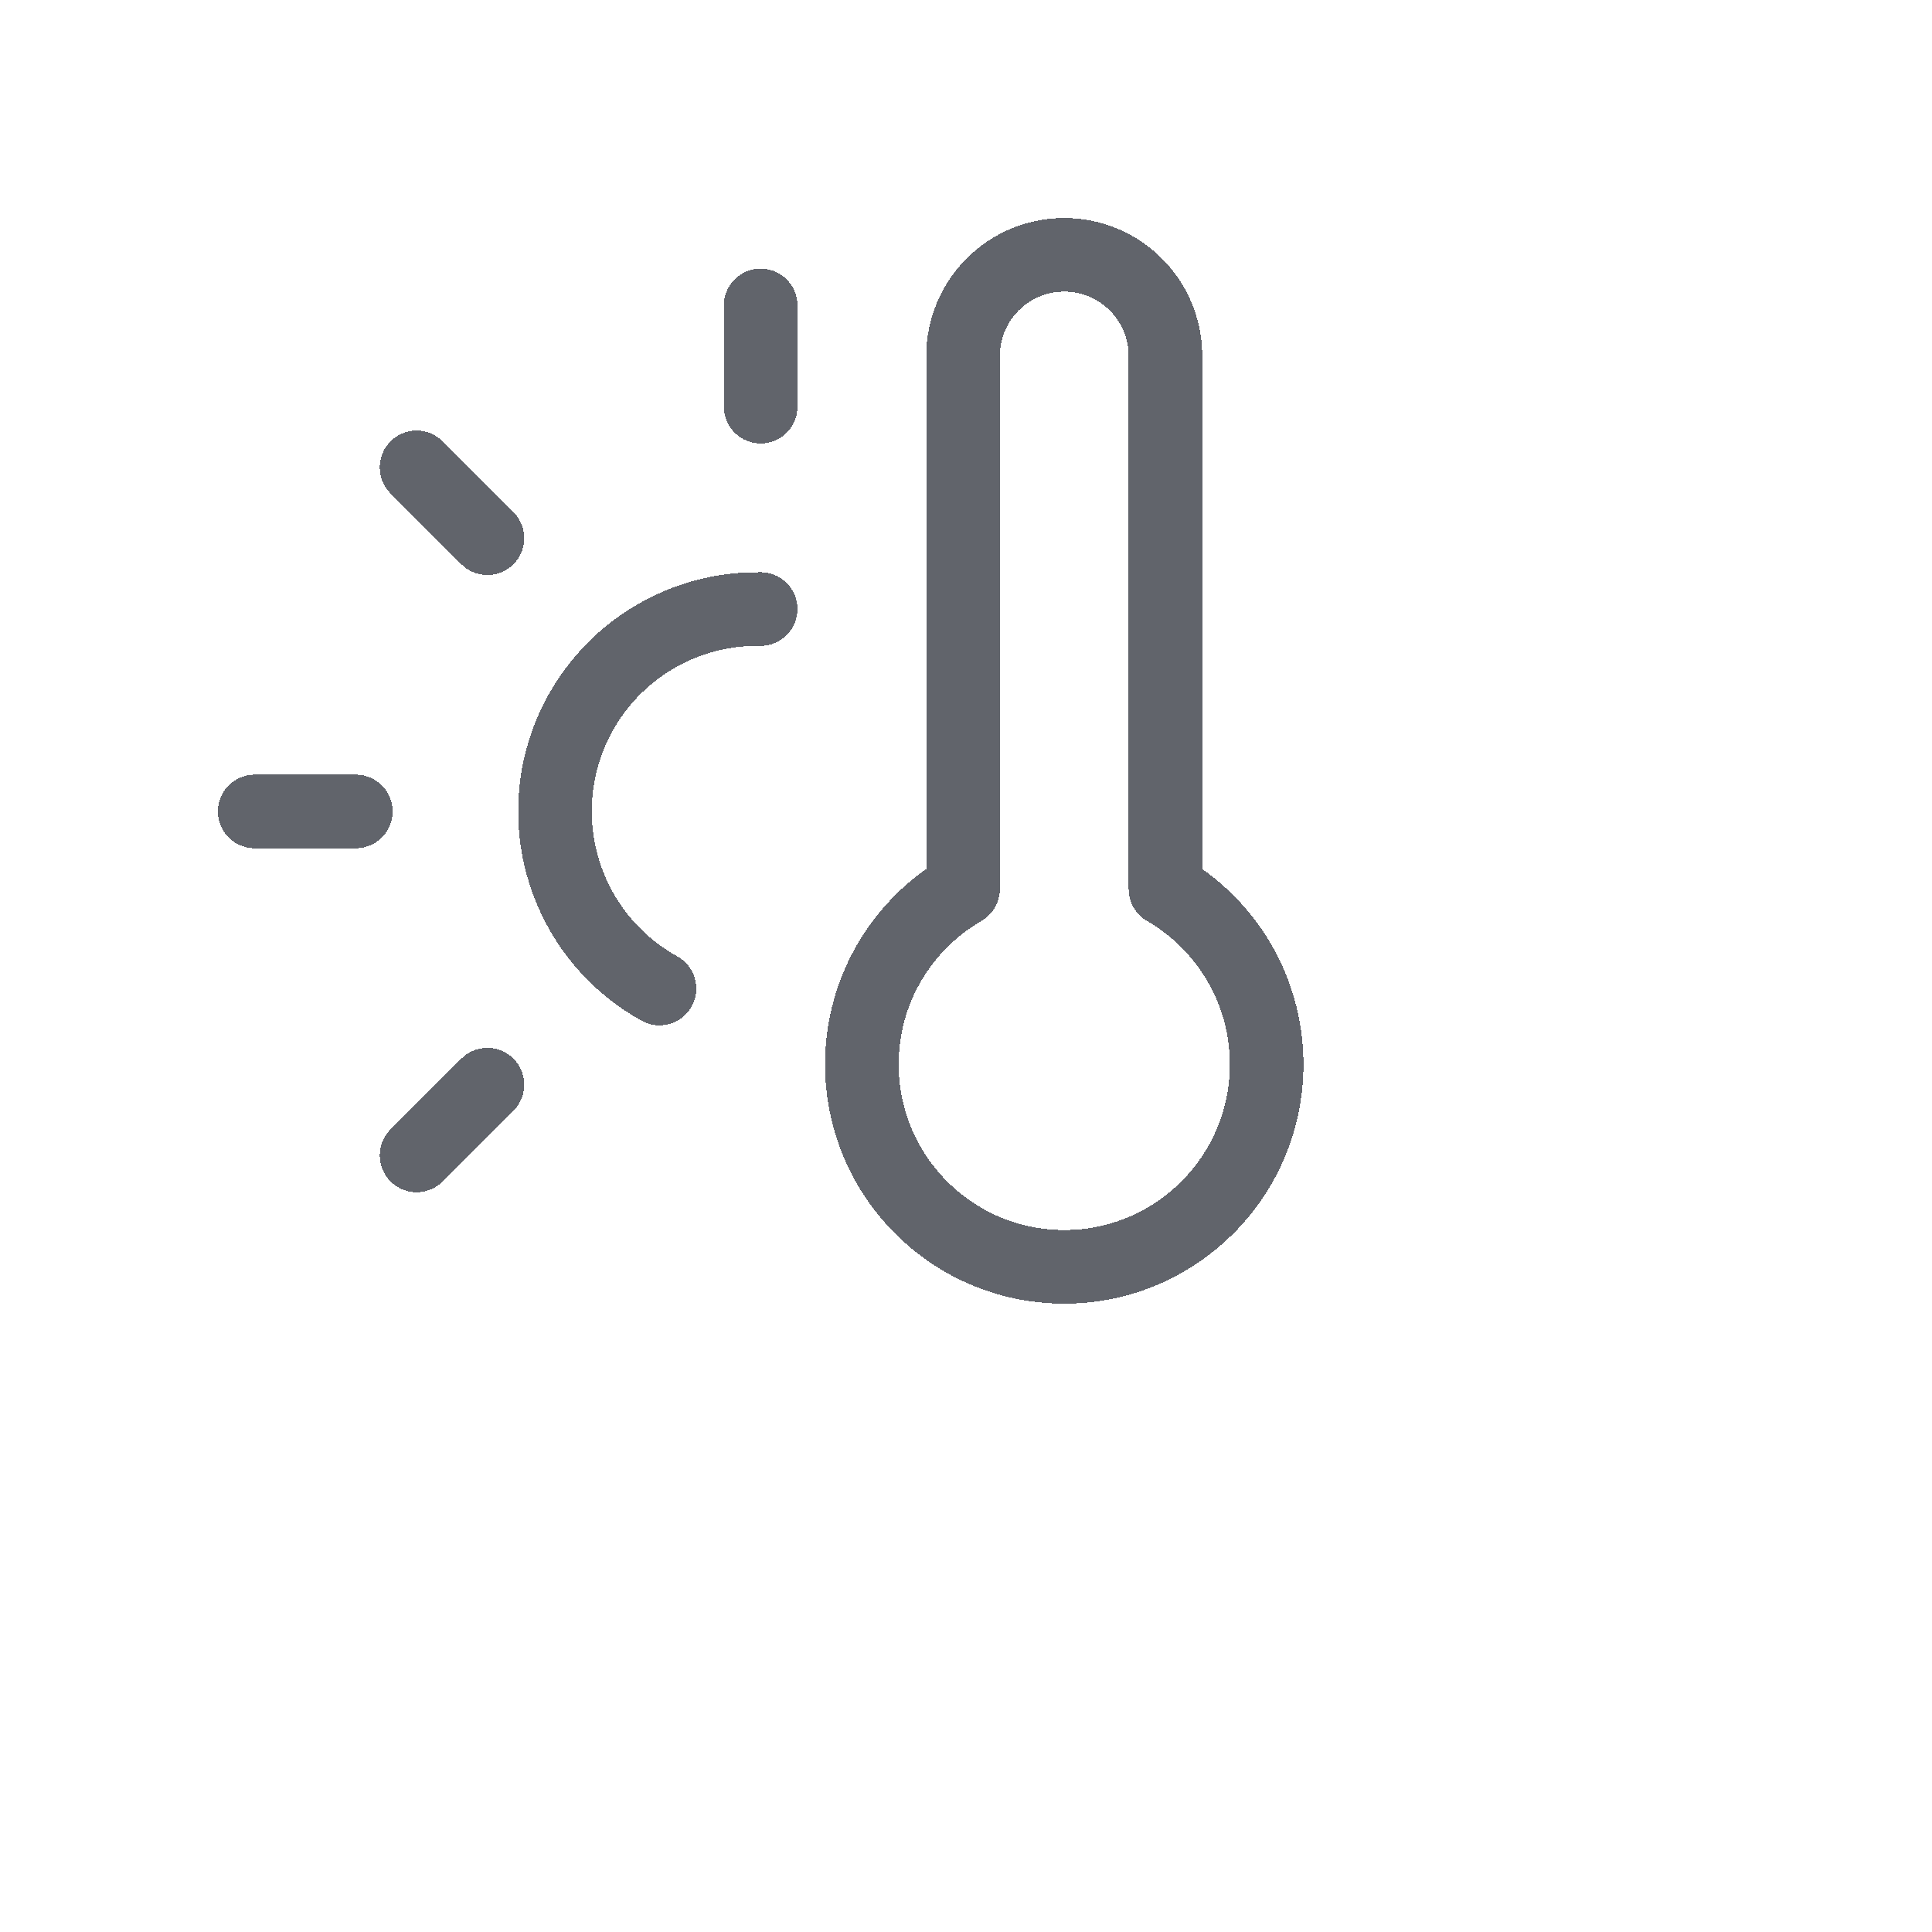 <?xml version="1.0" encoding="UTF-8"?> <svg xmlns="http://www.w3.org/2000/svg" width="21" height="21" viewBox="0 0 21 21" fill="none"><g filter="url(#filter0_d_256_3534)"><path d="M8.268 6.62C7.777 6.612 7.298 6.768 6.906 7.064C6.514 7.36 6.233 7.778 6.106 8.252C5.98 8.727 6.016 9.23 6.208 9.681C6.4 10.133 6.738 10.507 7.168 10.745M8.268 3.32V4.42M5.298 11.79L4.528 12.559M3.868 8.82H2.768M5.298 5.85L4.528 5.08M12.668 9.664V3.87C12.668 3.262 12.175 2.77 11.568 2.77C10.96 2.77 10.468 3.262 10.468 3.87V9.664C9.81 10.044 9.368 10.755 9.368 11.569C9.368 12.784 10.353 13.77 11.568 13.77C12.783 13.77 13.768 12.784 13.768 11.569C13.768 10.755 13.325 10.044 12.668 9.664Z" stroke="#61646B" stroke-width="0.8" stroke-linecap="round" stroke-linejoin="round" shape-rendering="crispEdges"></path></g></svg> 